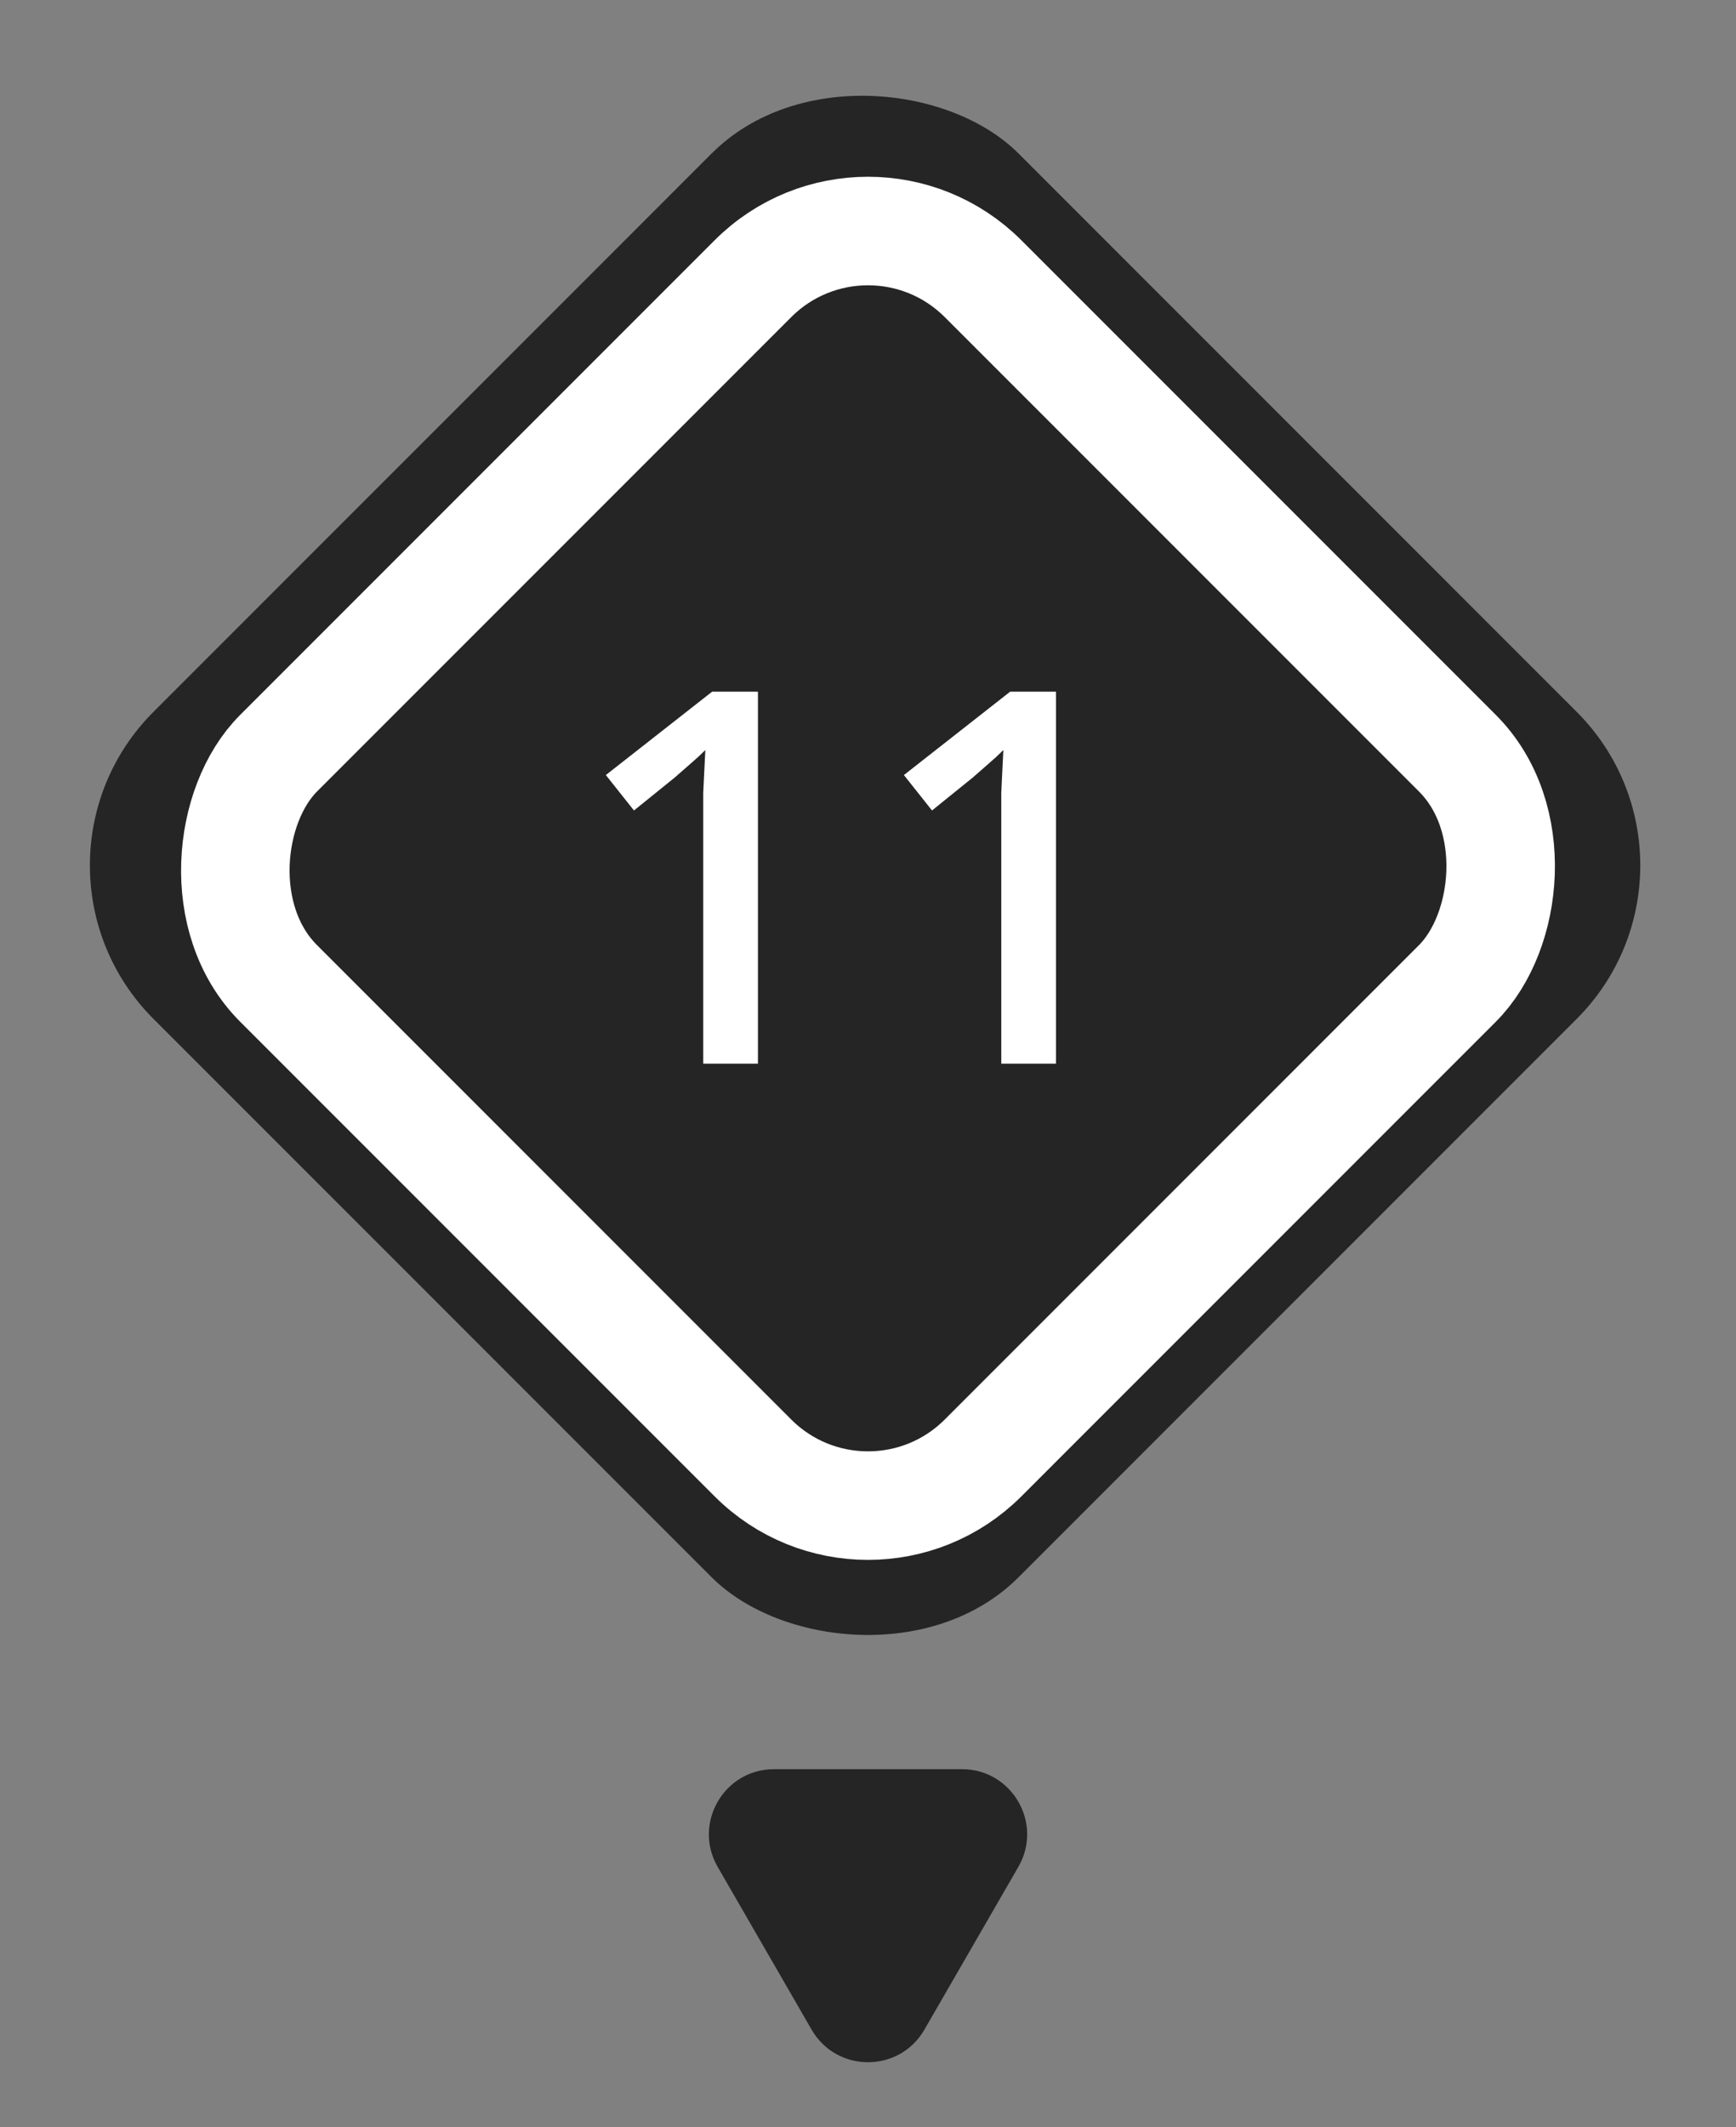 <?xml version="1.0" encoding="UTF-8"?> <svg xmlns="http://www.w3.org/2000/svg" width="80" height="98" viewBox="0 0 80 98" fill="none"><rect x="0" y="0" width="80" height="98" fill="#808080" stroke="none"/><g clip-path="url(#clip0_2005_1111)"><rect x="79.731" y="39.865" width="56.378" height="56.378" rx="10" transform="rotate(135 79.731 39.865)" fill="#252525"></rect><path d="M34.928 49L32.407 49L32.407 37.624C32.407 37.224 32.407 36.856 32.407 36.52C32.423 36.168 32.44 35.832 32.456 35.512C32.471 35.176 32.487 34.856 32.504 34.552C32.295 34.76 32.08 34.96 31.855 35.152C31.631 35.344 31.375 35.568 31.087 35.824L29.215 37.336L27.919 35.704L32.816 31.864L34.928 31.864L34.928 49ZM48.662 49L46.142 49L46.142 37.624C46.142 37.224 46.142 36.856 46.142 36.52C46.158 36.168 46.174 35.832 46.19 35.512C46.206 35.176 46.222 34.856 46.238 34.552C46.03 34.76 45.814 34.96 45.59 35.152C45.366 35.344 45.11 35.568 44.822 35.824L42.95 37.336L41.654 35.704L46.55 31.864L48.662 31.864L48.662 49Z" fill="white"></path><rect x="40" y="7.536" width="45.912" height="45.912" rx="7.5" transform="rotate(45 40 7.536)" stroke="white" stroke-width="5"></rect></g><path d="M42.599 93.5C41.444 95.5 38.557 95.5 37.402 93.5L33.072 86C31.918 84 33.361 81.5 35.67 81.5L44.331 81.5C46.64 81.5 48.083 84 46.929 86L42.599 93.5Z" fill="#252525"></path><defs><clipPath id="clip0_2005_1111"><rect x="79.731" y="39.865" width="56.378" height="56.378" rx="10" transform="rotate(135 79.731 39.865)" fill="white"></rect></clipPath></defs></svg> 